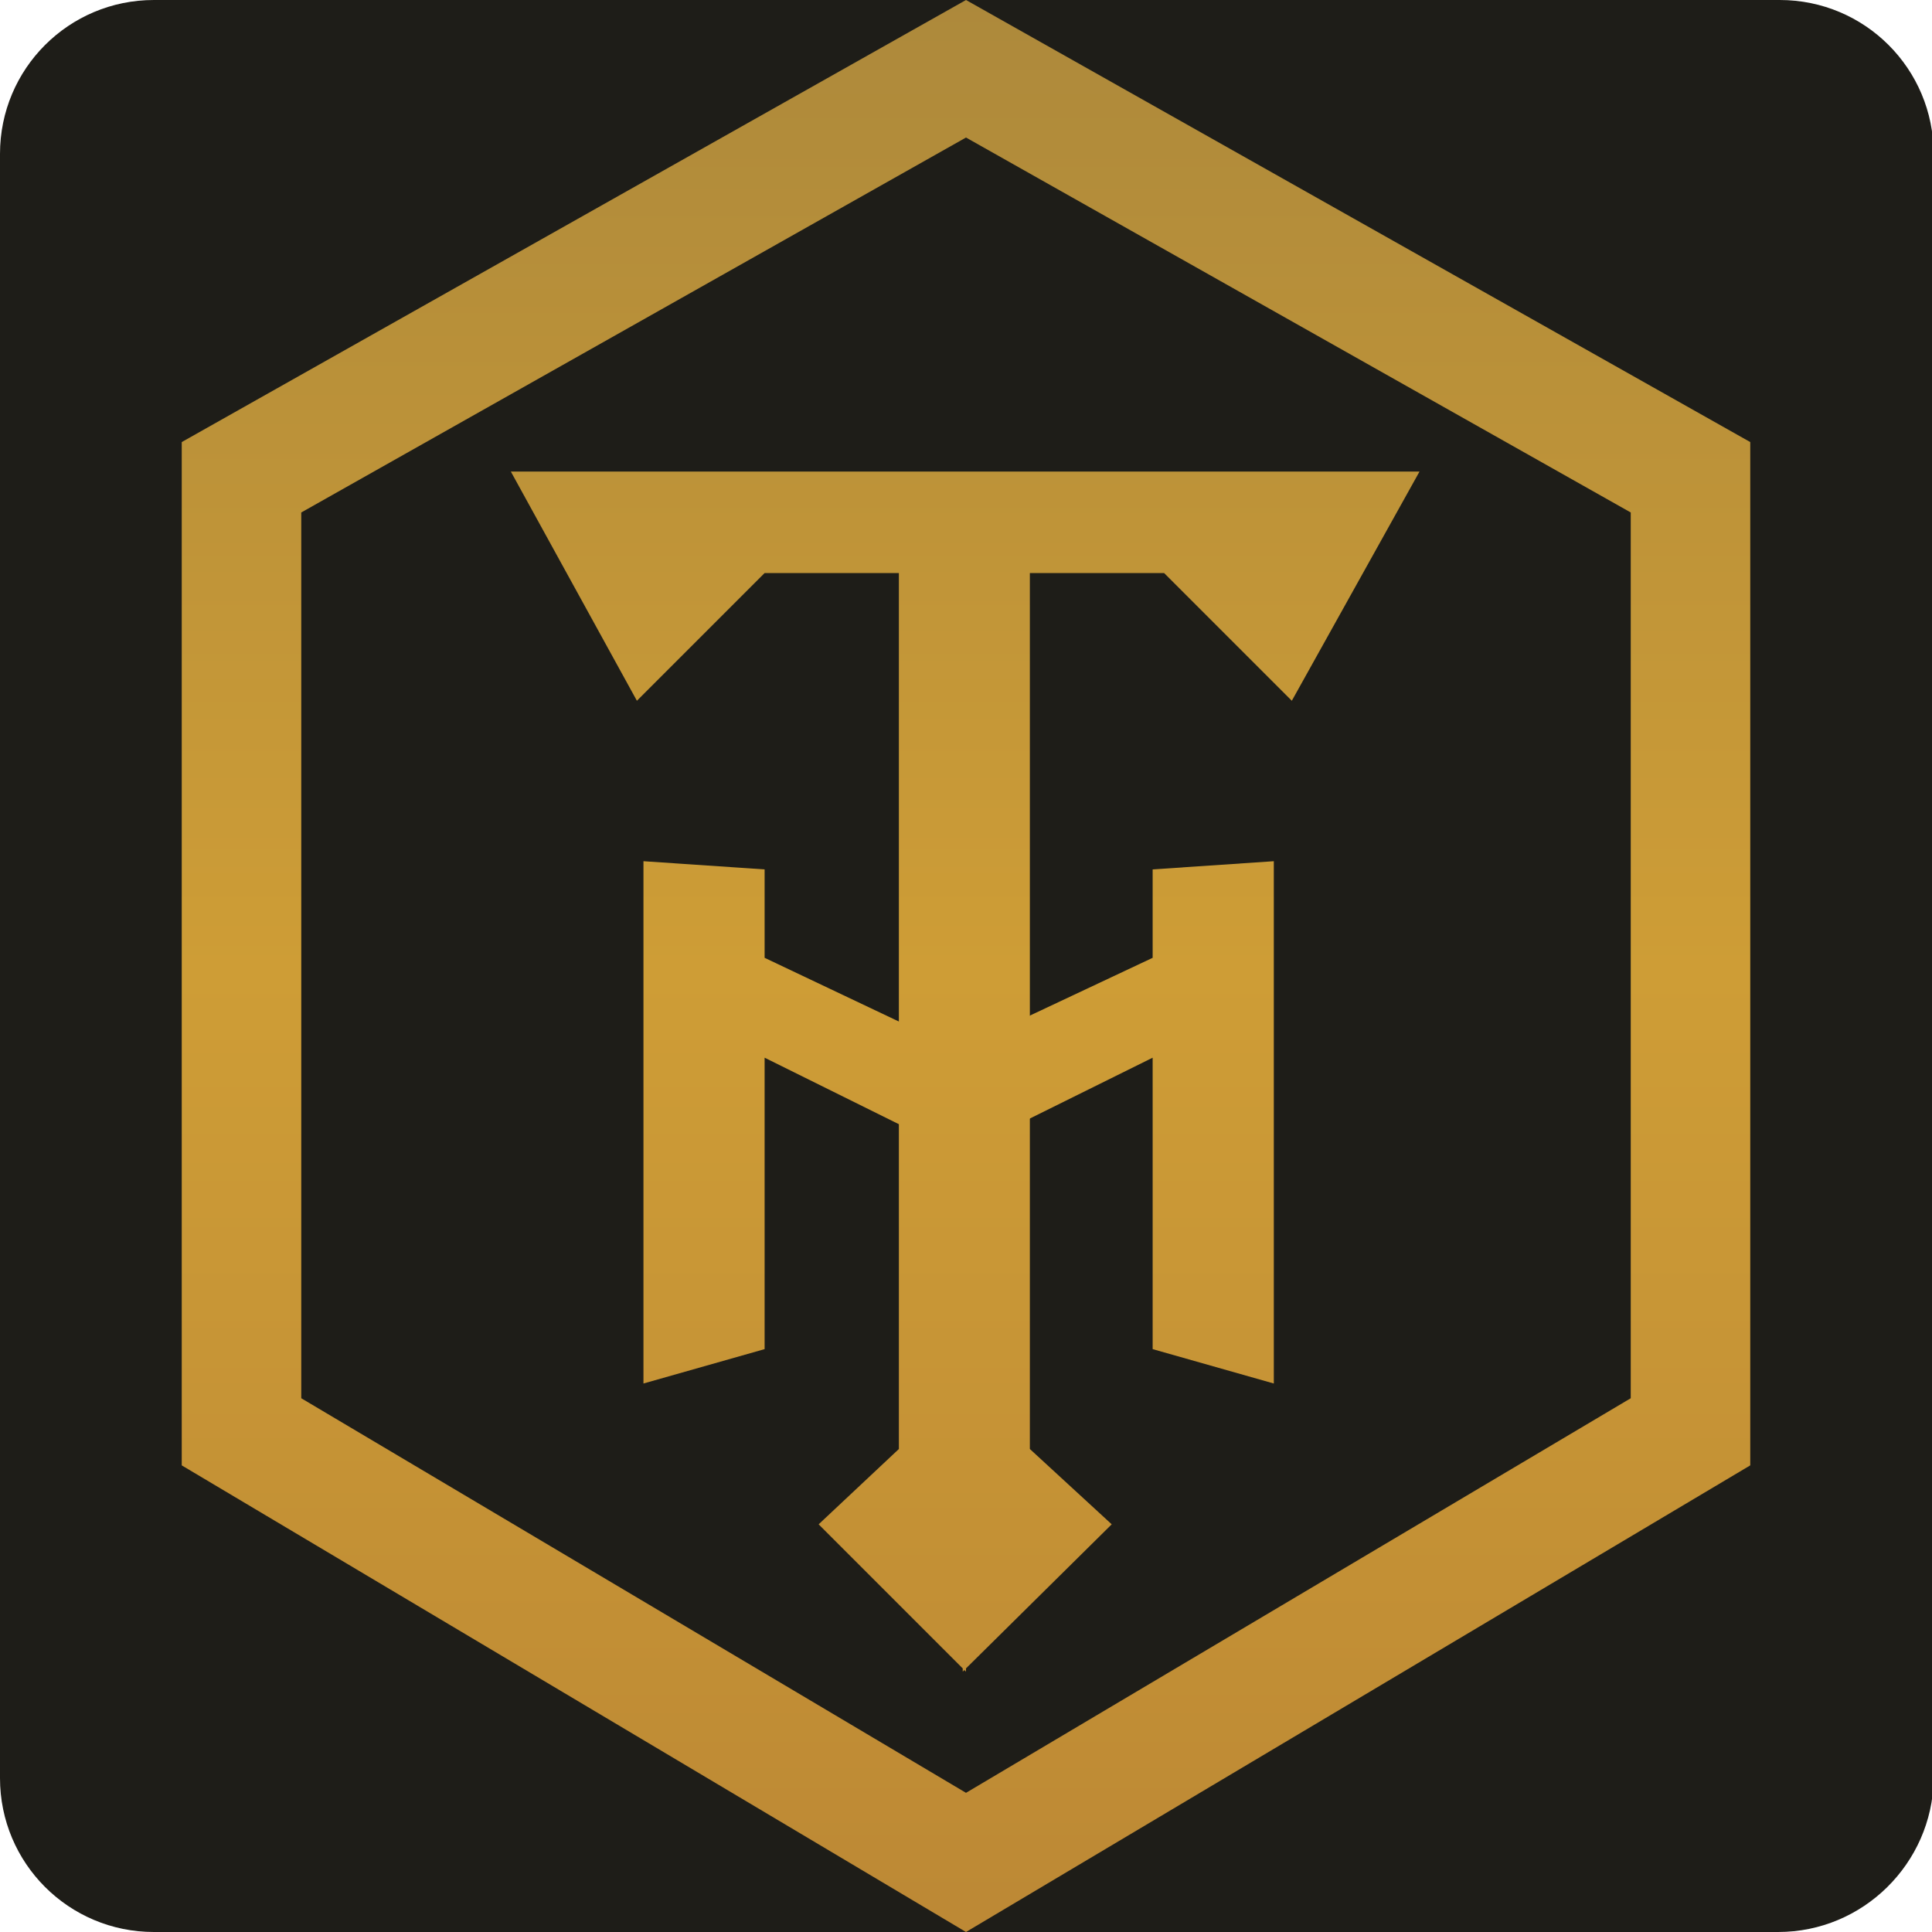 <?xml version="1.0" encoding="utf-8"?>
<!-- Generator: Adobe Illustrator 27.2.0, SVG Export Plug-In . SVG Version: 6.00 Build 0)  -->
<svg version="1.1" id="Capa_1" xmlns="http://www.w3.org/2000/svg" xmlns:xlink="http://www.w3.org/1999/xlink" x="0px" y="0px"
	 viewBox="0 0 118 118" style="enable-background:new 0 0 118 118;" xml:space="preserve">
<style type="text/css">
	.st0{fill:#1E1D18;}
	.st1{fill:url(#SVGID_1_);}
	.st2{fill:url(#SVGID_00000083056329039327524290000002759474713765155749_);}
	.st3{fill:url(#SVGID_00000130606467210052034400000017401817477328991150_);}
</style>
<path class="st0" d="M108.6,118H9.4c-5.2,0-9.4-4.2-9.4-9.4V9.4C0,4.2,4.2,0,9.4,0h99.3c5.2,0,9.4,4.2,9.4,9.4v99.3
	C118,113.8,113.8,118,108.6,118z"/>
<g>
	<linearGradient id="SVGID_1_" gradientUnits="userSpaceOnUse" x1="59" y1="-0.181" x2="59" y2="116.37">
		<stop  offset="1.385225e-07" style="stop-color:#AD893B"/>
		<stop  offset="0.51" style="stop-color:#CE9D36"/>
		<stop  offset="1" style="stop-color:#BD8935"/>
	</linearGradient>
	<path class="st1" d="M59,8.4l40.6,22.9v54.1L59,109.5L18.4,85.4V31.3L59,8.4 M59,0L11.1,27v62.5L59,118l47.9-28.5V27L59,0L59,0z"/>
	
		<linearGradient id="SVGID_00000088819927992794301740000011510233845769159063_" gradientUnits="userSpaceOnUse" x1="58.919" y1="-0.181" x2="58.919" y2="116.37">
		<stop  offset="1.385225e-07" style="stop-color:#AD893B"/>
		<stop  offset="0.51" style="stop-color:#CE9D36"/>
		<stop  offset="1" style="stop-color:#BD8935"/>
	</linearGradient>
	<polygon style="fill:url(#SVGID_00000088819927992794301740000011510233845769159063_);" points="31.2,28.8 38.9,42.8 46.7,35 
		54.9,35 54.9,88.5 50,93.1 58.8,101.9 58.8,102.1 58.9,102 59,102.1 59,101.9 67.9,93.1 62.9,88.5 62.9,35 71.1,35 78.9,42.8 
		86.7,28.8 	"/>
	
		<linearGradient id="SVGID_00000082360049746623578440000008958575304177262228_" gradientUnits="userSpaceOnUse" x1="58.548" y1="-0.181" x2="58.548" y2="116.37">
		<stop  offset="1.385225e-07" style="stop-color:#AD893B"/>
		<stop  offset="0.51" style="stop-color:#CE9D36"/>
		<stop  offset="1" style="stop-color:#BD8935"/>
	</linearGradient>
	<polygon style="fill:url(#SVGID_00000082360049746623578440000008958575304177262228_);" points="70.4,53.1 70.4,58.5 58.5,64.1 
		46.7,58.5 46.7,53.1 39.3,52.6 39.3,84.5 46.7,82.4 46.7,64.6 57.6,70 57.5,70.9 58.5,70.4 59.6,70.9 59.5,70 70.4,64.6 70.4,82.4 
		77.8,84.5 77.8,52.6 	"/>
</g>
</svg>
